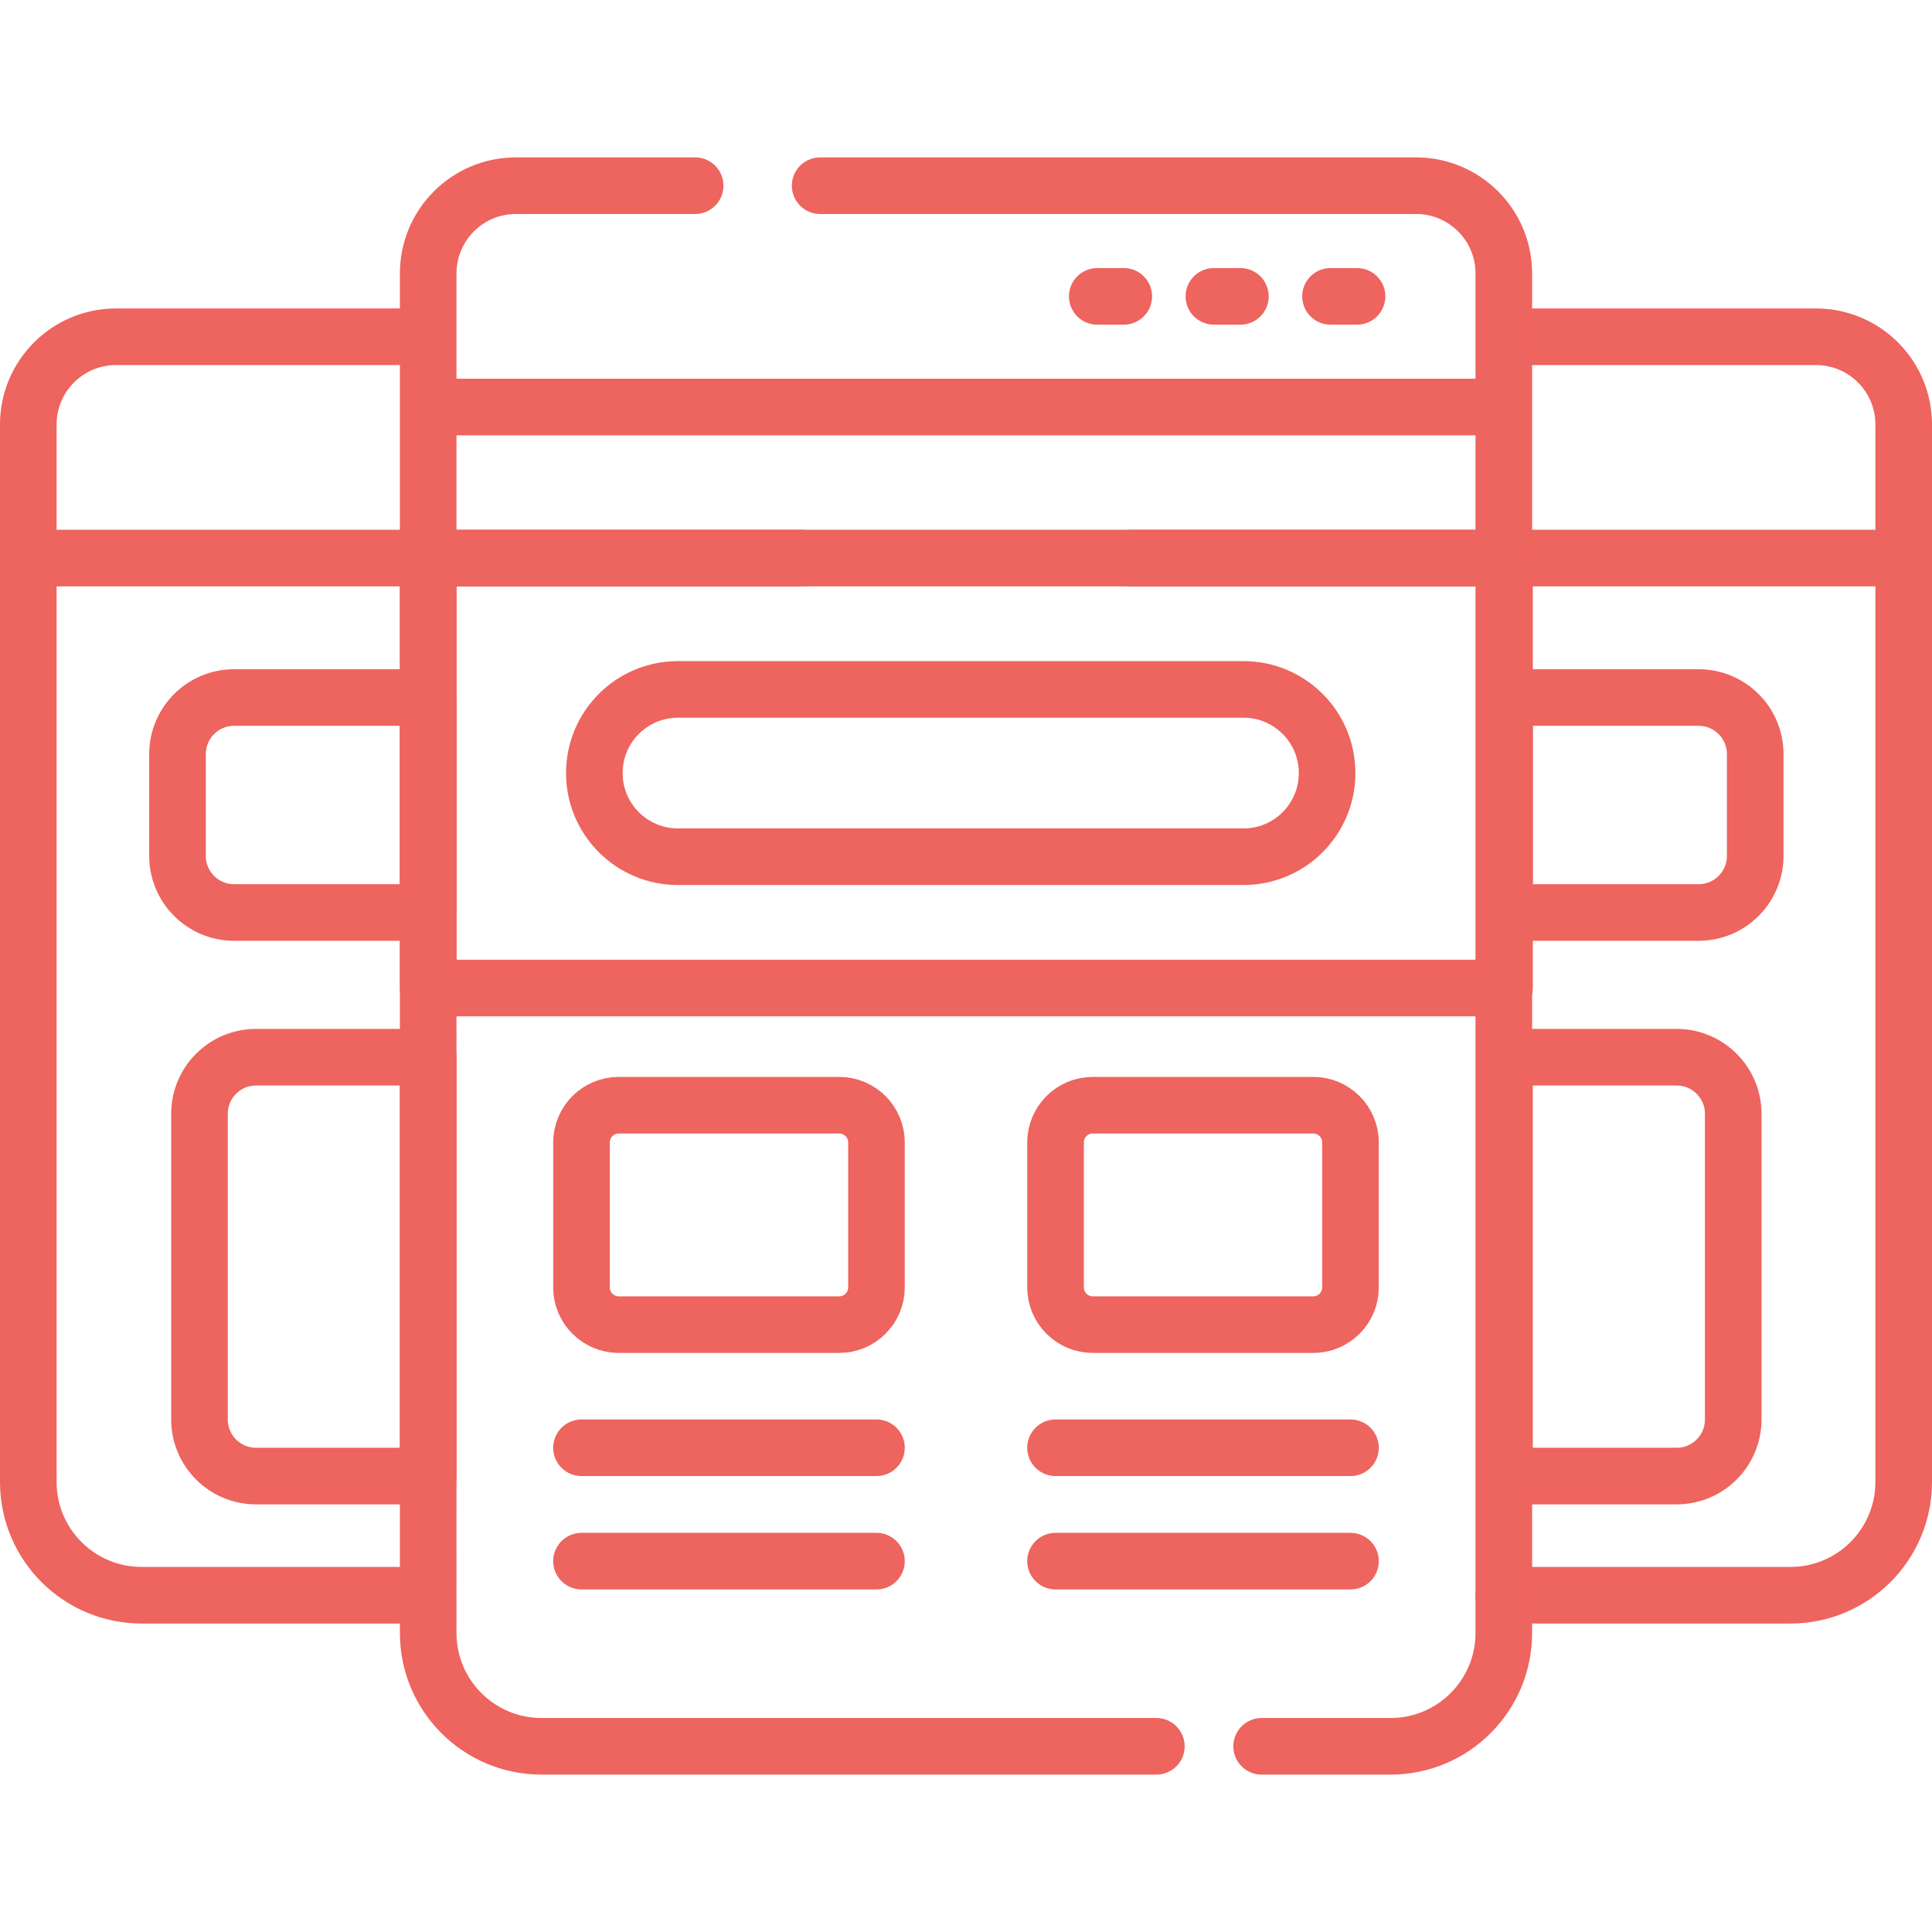 <svg xmlns="http://www.w3.org/2000/svg" version="1.1" xmlns:xlink="http://www.w3.org/1999/xlink" width="512" height="512" x="0" y="0" viewBox="0 0 512 512" style="enable-background:new 0 0 512 512" xml:space="preserve" class=""><g><path d="M403.392 89.246h77.86c12.839 0 23.248 10.408 23.248 23.248v280.234c0 16.583-13.443 30.026-30.026 30.026h-75.95M299.523 147.9h202.181" style="stroke-width:15;stroke-linecap:round;stroke-linejoin:round;stroke-miterlimit:10;" fill="none" stroke="#ee645e" stroke-width="15" stroke-linecap="round" stroke-linejoin="round" stroke-miterlimit="10" data-original="#000000" opacity="1" class=""></path><path d="M398.714 241.821h51.436c8.284 0 15-6.716 15-15v-26.969c0-8.284-6.716-15-15-15h-51.436v56.969zM398.714 391.175h45.609c8.284 0 15-6.716 15-15v-81.008c0-8.284-6.716-15-15-15h-45.609v111.008zM108.608 89.246h-77.86c-12.84 0-23.248 10.408-23.248 23.247v280.234c0 16.583 13.443 30.026 30.026 30.026h75.95M212.477 147.9H10.296M306.447 462.789H143.503c-16.583 0-30.026-13.443-30.026-30.026V72.458c0-12.839 10.408-23.248 23.248-23.248h47.494M217.345 49.211h157.931c12.839 0 23.248 10.408 23.248 23.248v360.305c0 16.583-13.443 30.026-30.026 30.026h-34.154M113.476 107.865h282.252M290.787 78.538h7.024M321.695 78.538h7.024M352.602 78.538h7.025" style="stroke-width:15;stroke-linecap:round;stroke-linejoin:round;stroke-miterlimit:10;" fill="none" stroke="#ee645e" stroke-width="15" stroke-linecap="round" stroke-linejoin="round" stroke-miterlimit="10" data-original="#000000" opacity="1" class=""></path><path d="M113.476 147.9h285.238v113.939H113.476z" style="stroke-width:15;stroke-linecap:round;stroke-linejoin:round;stroke-miterlimit:10;" fill="none" stroke="#ee645e" stroke-width="15" stroke-linecap="round" stroke-linejoin="round" stroke-miterlimit="10" data-original="#000000" opacity="1" class=""></path><path d="M329.544 227.038H179.66c-12.232 0-22.149-9.916-22.149-22.149v-.039c0-12.232 9.916-22.149 22.149-22.149h149.884c12.232 0 22.149 9.916 22.149 22.149v.039c0 12.232-9.917 22.149-22.149 22.149zM222.397 351.042H163.98c-5.454 0-9.875-4.421-9.875-9.875v-38.4c0-5.454 4.421-9.875 9.875-9.875h58.417c5.454 0 9.875 4.421 9.875 9.875v38.4c0 5.454-4.421 9.875-9.875 9.875zM154.105 383.672h78.167M154.105 413.717h78.167M289.603 351.042h58.417c5.454 0 9.875-4.421 9.875-9.875v-38.4c0-5.454-4.421-9.875-9.875-9.875h-58.417c-5.454 0-9.875 4.421-9.875 9.875v38.4c0 5.454 4.421 9.875 9.875 9.875zM357.895 383.672h-78.167M357.895 413.717h-78.167M113.476 241.821H62.04c-8.284 0-15-6.716-15-15v-26.969c0-8.284 6.716-15 15-15h51.436v56.969zM113.476 391.175H67.867c-8.284 0-15-6.716-15-15v-81.008c0-8.284 6.716-15 15-15h45.609v111.008z" style="stroke-width:15;stroke-linecap:round;stroke-linejoin:round;stroke-miterlimit:10;" fill="none" stroke="#ee645e" stroke-width="15" stroke-linecap="round" stroke-linejoin="round" stroke-miterlimit="10" data-original="#000000" opacity="1" class=""></path></g></svg>